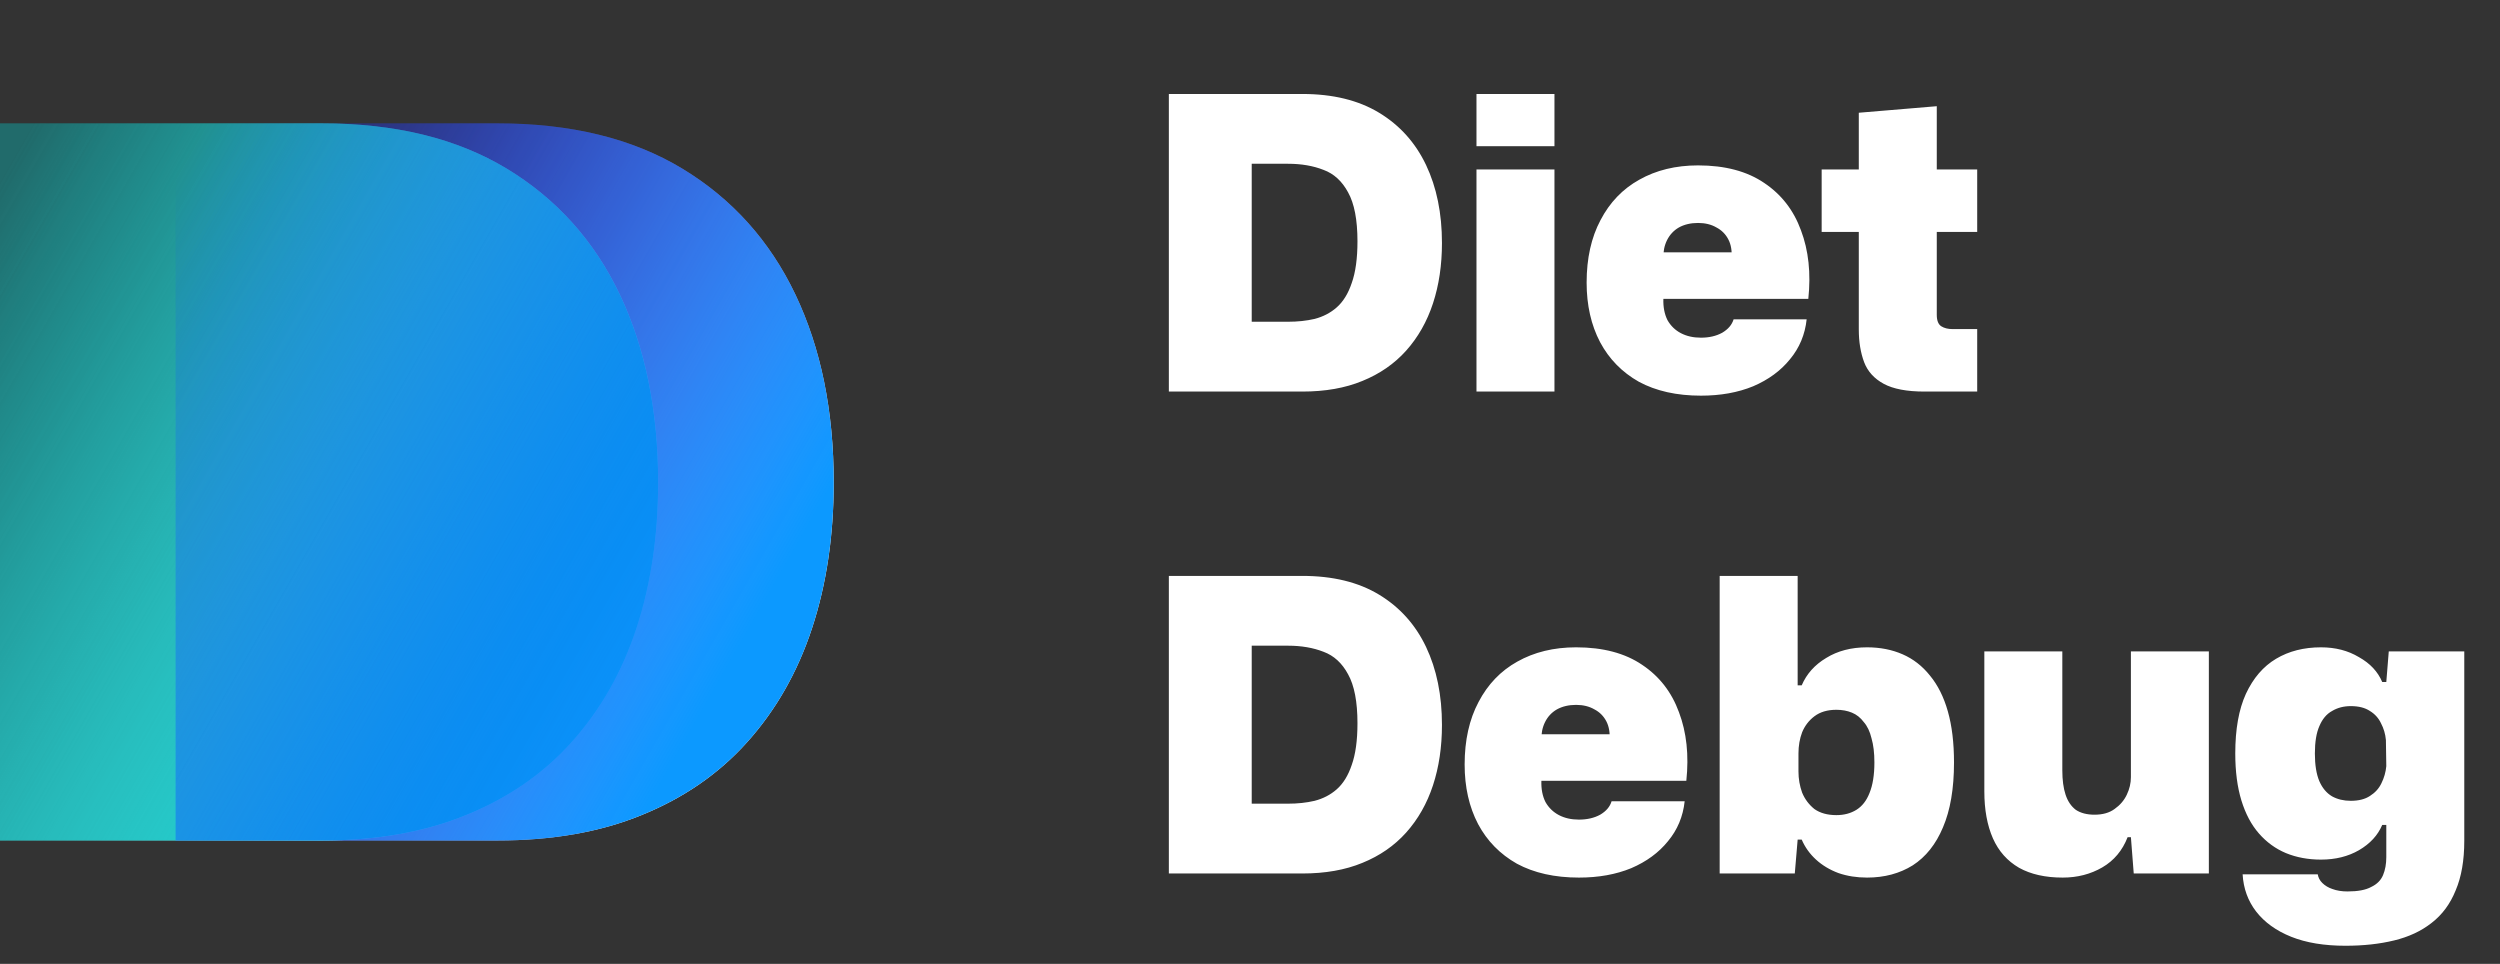 <svg width="83" height="32" viewBox="0 0 83 32" fill="none" xmlns="http://www.w3.org/2000/svg">
<rect x="0" y="0" width="83" height="32" fill="#333333" stroke="none"/>
<g style="mix-blend-mode:exclusion">
<path d="M5.83 27.905V4.095H16.51C18.949 4.095 20.996 4.596 22.651 5.597C24.305 6.599 25.557 7.993 26.407 9.778C27.256 11.563 27.68 13.643 27.68 16.016C27.68 17.78 27.441 19.391 26.962 20.85C26.483 22.309 25.764 23.572 24.806 24.639C23.87 25.684 22.705 26.49 21.311 27.056C19.94 27.622 18.339 27.905 16.51 27.905H5.83Z" fill="url(#paint0_linear_347_860)"/>
</g>
<path d="M0 27.905V4.095H10.68C13.119 4.095 15.166 4.596 16.821 5.597C18.475 6.599 19.727 7.993 20.577 9.778C21.426 11.563 21.85 13.643 21.85 16.016C21.85 17.78 21.611 19.391 21.132 20.85C20.653 22.309 19.934 23.572 18.976 24.639C18.04 25.684 16.875 26.49 15.482 27.056C14.11 27.622 12.509 27.905 10.68 27.905H0Z" fill="url(#paint1_linear_347_860)"/>
<path d="M0 27.905V4.095H10.68C13.119 4.095 15.166 4.596 16.821 5.597C18.475 6.599 19.727 7.993 20.577 9.778C21.426 11.563 21.85 13.643 21.85 16.016C21.85 17.78 21.611 19.391 21.132 20.85C20.653 22.309 19.934 23.572 18.976 24.639C18.04 25.684 16.875 26.49 15.482 27.056C14.11 27.622 12.509 27.905 10.68 27.905H0Z" fill="url(#paint2_linear_347_860)"/>
<g style="mix-blend-mode:exclusion">
<path d="M5.83 27.905V4.095H16.51C18.949 4.095 20.996 4.596 22.651 5.597C24.305 6.599 25.557 7.993 26.407 9.778C27.256 11.563 27.68 13.643 27.68 16.016C27.68 17.78 27.441 19.391 26.962 20.85C26.483 22.309 25.764 23.572 24.806 24.639C23.87 25.684 22.705 26.49 21.311 27.056C19.94 27.622 18.339 27.905 16.51 27.905H5.83Z" fill="url(#paint3_linear_347_860)"/>
</g>
<path d="M38.806 13V3.12H43.238C44.25 3.12 45.099 3.327 45.786 3.743C46.473 4.159 46.992 4.737 47.345 5.478C47.697 6.219 47.873 7.082 47.873 8.067C47.873 8.798 47.774 9.467 47.575 10.072C47.376 10.678 47.078 11.202 46.681 11.645C46.292 12.078 45.809 12.413 45.23 12.648C44.661 12.883 43.997 13 43.238 13H38.806ZM41.557 10.682H42.764C43.08 10.682 43.373 10.651 43.645 10.588C43.925 10.515 44.169 10.389 44.376 10.208C44.593 10.018 44.76 9.747 44.878 9.395C45.004 9.042 45.068 8.582 45.068 8.012C45.068 7.299 44.964 6.756 44.756 6.386C44.557 6.016 44.286 5.767 43.943 5.641C43.599 5.505 43.206 5.437 42.764 5.437H41.557V10.682ZM49.019 13V5.627H51.608V13H49.019ZM49.019 4.854V3.12H51.608V4.854H49.019ZM56.471 13.136C55.667 13.136 54.98 12.982 54.411 12.675C53.851 12.358 53.422 11.92 53.123 11.36C52.825 10.791 52.676 10.131 52.676 9.381C52.676 8.577 52.83 7.886 53.137 7.308C53.444 6.72 53.873 6.273 54.425 5.966C54.985 5.65 55.635 5.491 56.376 5.491C57.271 5.491 58.003 5.686 58.572 6.074C59.141 6.454 59.548 6.978 59.792 7.646C60.045 8.315 60.126 9.074 60.036 9.923H55.224C55.215 10.194 55.261 10.429 55.36 10.628C55.468 10.818 55.617 10.963 55.807 11.062C55.997 11.161 56.218 11.211 56.471 11.211C56.742 11.211 56.977 11.157 57.176 11.048C57.375 10.931 57.501 10.782 57.556 10.601H59.981C59.927 11.107 59.742 11.55 59.426 11.929C59.119 12.309 58.712 12.607 58.206 12.824C57.7 13.032 57.122 13.136 56.471 13.136ZM55.224 8.595L55.008 8.378H57.718L57.488 8.582C57.506 8.329 57.47 8.116 57.379 7.945C57.289 7.773 57.158 7.642 56.986 7.552C56.815 7.452 56.611 7.402 56.376 7.402C56.132 7.402 55.92 7.452 55.739 7.552C55.568 7.651 55.437 7.791 55.346 7.972C55.256 8.152 55.215 8.36 55.224 8.595ZM63.894 13C63.307 13 62.855 12.914 62.539 12.742C62.223 12.571 62.006 12.331 61.889 12.024C61.771 11.708 61.712 11.347 61.712 10.94V7.701H60.479V5.627H61.712V3.743L64.301 3.526V5.627H65.643V7.701H64.301V10.452C64.301 10.642 64.351 10.768 64.45 10.832C64.549 10.895 64.676 10.926 64.83 10.926H65.643V13H63.894ZM38.806 29V19.12H43.238C44.25 19.12 45.099 19.327 45.786 19.743C46.473 20.159 46.992 20.737 47.345 21.478C47.697 22.219 47.873 23.082 47.873 24.067C47.873 24.799 47.774 25.467 47.575 26.073C47.376 26.678 47.078 27.202 46.681 27.645C46.292 28.078 45.809 28.413 45.23 28.648C44.661 28.883 43.997 29 43.238 29H38.806ZM41.557 26.682H42.764C43.08 26.682 43.373 26.651 43.645 26.587C43.925 26.515 44.169 26.389 44.376 26.208C44.593 26.018 44.76 25.747 44.878 25.395C45.004 25.042 45.068 24.582 45.068 24.012C45.068 23.299 44.964 22.756 44.756 22.386C44.557 22.015 44.286 21.767 43.943 21.64C43.599 21.505 43.206 21.437 42.764 21.437H41.557V26.682ZM52.421 29.136C51.617 29.136 50.93 28.982 50.361 28.675C49.801 28.358 49.372 27.92 49.073 27.36C48.775 26.791 48.626 26.131 48.626 25.381C48.626 24.577 48.78 23.886 49.087 23.308C49.394 22.72 49.823 22.273 50.374 21.966C50.935 21.65 51.585 21.491 52.326 21.491C53.221 21.491 53.953 21.686 54.522 22.074C55.091 22.454 55.498 22.978 55.742 23.646C55.995 24.315 56.076 25.074 55.986 25.923H51.174C51.165 26.195 51.21 26.429 51.31 26.628C51.418 26.818 51.567 26.962 51.757 27.062C51.947 27.161 52.168 27.211 52.421 27.211C52.692 27.211 52.927 27.157 53.126 27.048C53.325 26.931 53.451 26.782 53.505 26.601H55.931C55.877 27.107 55.692 27.55 55.376 27.929C55.069 28.309 54.662 28.607 54.156 28.824C53.65 29.032 53.072 29.136 52.421 29.136ZM51.174 24.595L50.957 24.378H53.668L53.438 24.582C53.456 24.329 53.419 24.116 53.329 23.945C53.239 23.773 53.108 23.642 52.936 23.552C52.764 23.452 52.561 23.402 52.326 23.402C52.082 23.402 51.87 23.452 51.689 23.552C51.517 23.651 51.386 23.791 51.296 23.972C51.206 24.152 51.165 24.36 51.174 24.595ZM61.986 29.136C61.642 29.136 61.326 29.086 61.037 28.986C60.748 28.878 60.499 28.729 60.292 28.539C60.084 28.349 59.926 28.128 59.817 27.875H59.682L59.587 29H57.093V19.12H59.682V22.752H59.817C59.98 22.372 60.251 22.07 60.63 21.844C61.01 21.609 61.462 21.491 61.986 21.491C62.419 21.491 62.812 21.568 63.165 21.722C63.517 21.875 63.82 22.11 64.073 22.427C64.335 22.743 64.534 23.14 64.669 23.619C64.805 24.098 64.873 24.663 64.873 25.314C64.873 26.181 64.751 26.899 64.507 27.468C64.272 28.029 63.937 28.449 63.504 28.729C63.07 29 62.564 29.136 61.986 29.136ZM60.969 27.062C61.222 27.062 61.444 27.003 61.633 26.886C61.823 26.768 61.968 26.583 62.067 26.33C62.175 26.068 62.23 25.729 62.23 25.314C62.23 24.997 62.198 24.731 62.135 24.514C62.081 24.288 61.995 24.107 61.877 23.972C61.769 23.827 61.638 23.723 61.484 23.66C61.331 23.597 61.159 23.565 60.969 23.565C60.671 23.565 60.427 23.637 60.237 23.782C60.057 23.918 59.921 24.094 59.831 24.311C59.749 24.527 59.709 24.762 59.709 25.015V25.612C59.709 25.856 59.749 26.09 59.831 26.316C59.921 26.533 60.057 26.714 60.237 26.859C60.427 26.994 60.671 27.062 60.969 27.062ZM68.482 29.136C67.904 29.136 67.421 29.027 67.032 28.81C66.643 28.584 66.354 28.259 66.165 27.834C65.975 27.401 65.88 26.881 65.88 26.276V21.627H68.469V25.571C68.469 25.896 68.505 26.167 68.577 26.384C68.649 26.601 68.762 26.768 68.916 26.886C69.079 26.994 69.286 27.048 69.539 27.048C69.81 27.048 70.032 26.985 70.203 26.859C70.384 26.732 70.52 26.574 70.61 26.384C70.7 26.195 70.746 26 70.746 25.801V21.627H73.334V29H70.84L70.746 27.794H70.637C70.466 28.236 70.185 28.571 69.797 28.797C69.408 29.023 68.97 29.136 68.482 29.136ZM77.87 31.399C77.165 31.399 76.565 31.3 76.068 31.101C75.571 30.902 75.182 30.622 74.902 30.261C74.631 29.908 74.482 29.497 74.455 29.027H76.949C76.967 29.136 77.016 29.23 77.098 29.312C77.188 29.402 77.301 29.47 77.436 29.515C77.581 29.569 77.748 29.596 77.938 29.596C78.281 29.596 78.543 29.547 78.724 29.447C78.914 29.357 79.045 29.226 79.117 29.054C79.189 28.883 79.225 28.684 79.225 28.458V27.387H79.09C78.945 27.73 78.688 28.011 78.317 28.227C77.956 28.435 77.536 28.539 77.057 28.539C76.632 28.539 76.244 28.467 75.891 28.322C75.548 28.178 75.25 27.961 74.997 27.672C74.744 27.383 74.55 27.017 74.414 26.574C74.279 26.131 74.211 25.612 74.211 25.015C74.211 24.211 74.328 23.552 74.563 23.037C74.807 22.512 75.141 22.124 75.566 21.871C75.991 21.618 76.488 21.491 77.057 21.491C77.536 21.491 77.956 21.6 78.317 21.817C78.688 22.024 78.945 22.3 79.09 22.643H79.225L79.307 21.627H81.814V27.916C81.814 28.566 81.719 29.113 81.53 29.556C81.349 30.008 81.082 30.369 80.73 30.64C80.387 30.911 79.971 31.105 79.483 31.223C79.004 31.34 78.466 31.399 77.87 31.399ZM78.046 26.587C78.308 26.587 78.521 26.533 78.683 26.425C78.855 26.316 78.982 26.176 79.063 26.005C79.153 25.824 79.207 25.634 79.225 25.436L79.212 24.568C79.194 24.369 79.14 24.184 79.049 24.012C78.968 23.841 78.846 23.705 78.683 23.606C78.521 23.497 78.308 23.443 78.046 23.443C77.811 23.443 77.604 23.497 77.423 23.606C77.242 23.705 77.102 23.872 77.003 24.107C76.903 24.333 76.854 24.636 76.854 25.015C76.854 25.395 76.903 25.702 77.003 25.937C77.102 26.163 77.242 26.33 77.423 26.438C77.604 26.538 77.811 26.587 78.046 26.587Z" fill="white"/>
<defs>
<linearGradient id="paint0_linear_347_860" x1="27.68" y1="16" x2="6.881" y2="4.095" gradientUnits="userSpaceOnUse">
<stop stop-color="white"/>
<stop offset="1" stop-color="#0A14FF" stop-opacity="0"/>
</linearGradient>
<linearGradient id="paint1_linear_347_860" x1="21.85" y1="16" x2="1.051" y2="4.095" gradientUnits="userSpaceOnUse">
<stop stop-color="white"/>
<stop offset="1" stop-color="#00CCCC" stop-opacity="0.2"/>
</linearGradient>
<linearGradient id="paint2_linear_347_860" x1="21.85" y1="16" x2="1.051" y2="4.095" gradientUnits="userSpaceOnUse">
<stop stop-color="#00CDCD"/>
<stop offset="1" stop-color="#00CCCC" stop-opacity="0.2"/>
</linearGradient>
<linearGradient id="paint3_linear_347_860" x1="27.68" y1="16" x2="6.881" y2="4.095" gradientUnits="userSpaceOnUse">
<stop stop-color="#0C99FF"/>
<stop offset="1" stop-color="#0A14FF" stop-opacity="0"/>
</linearGradient>
</defs>
</svg>
